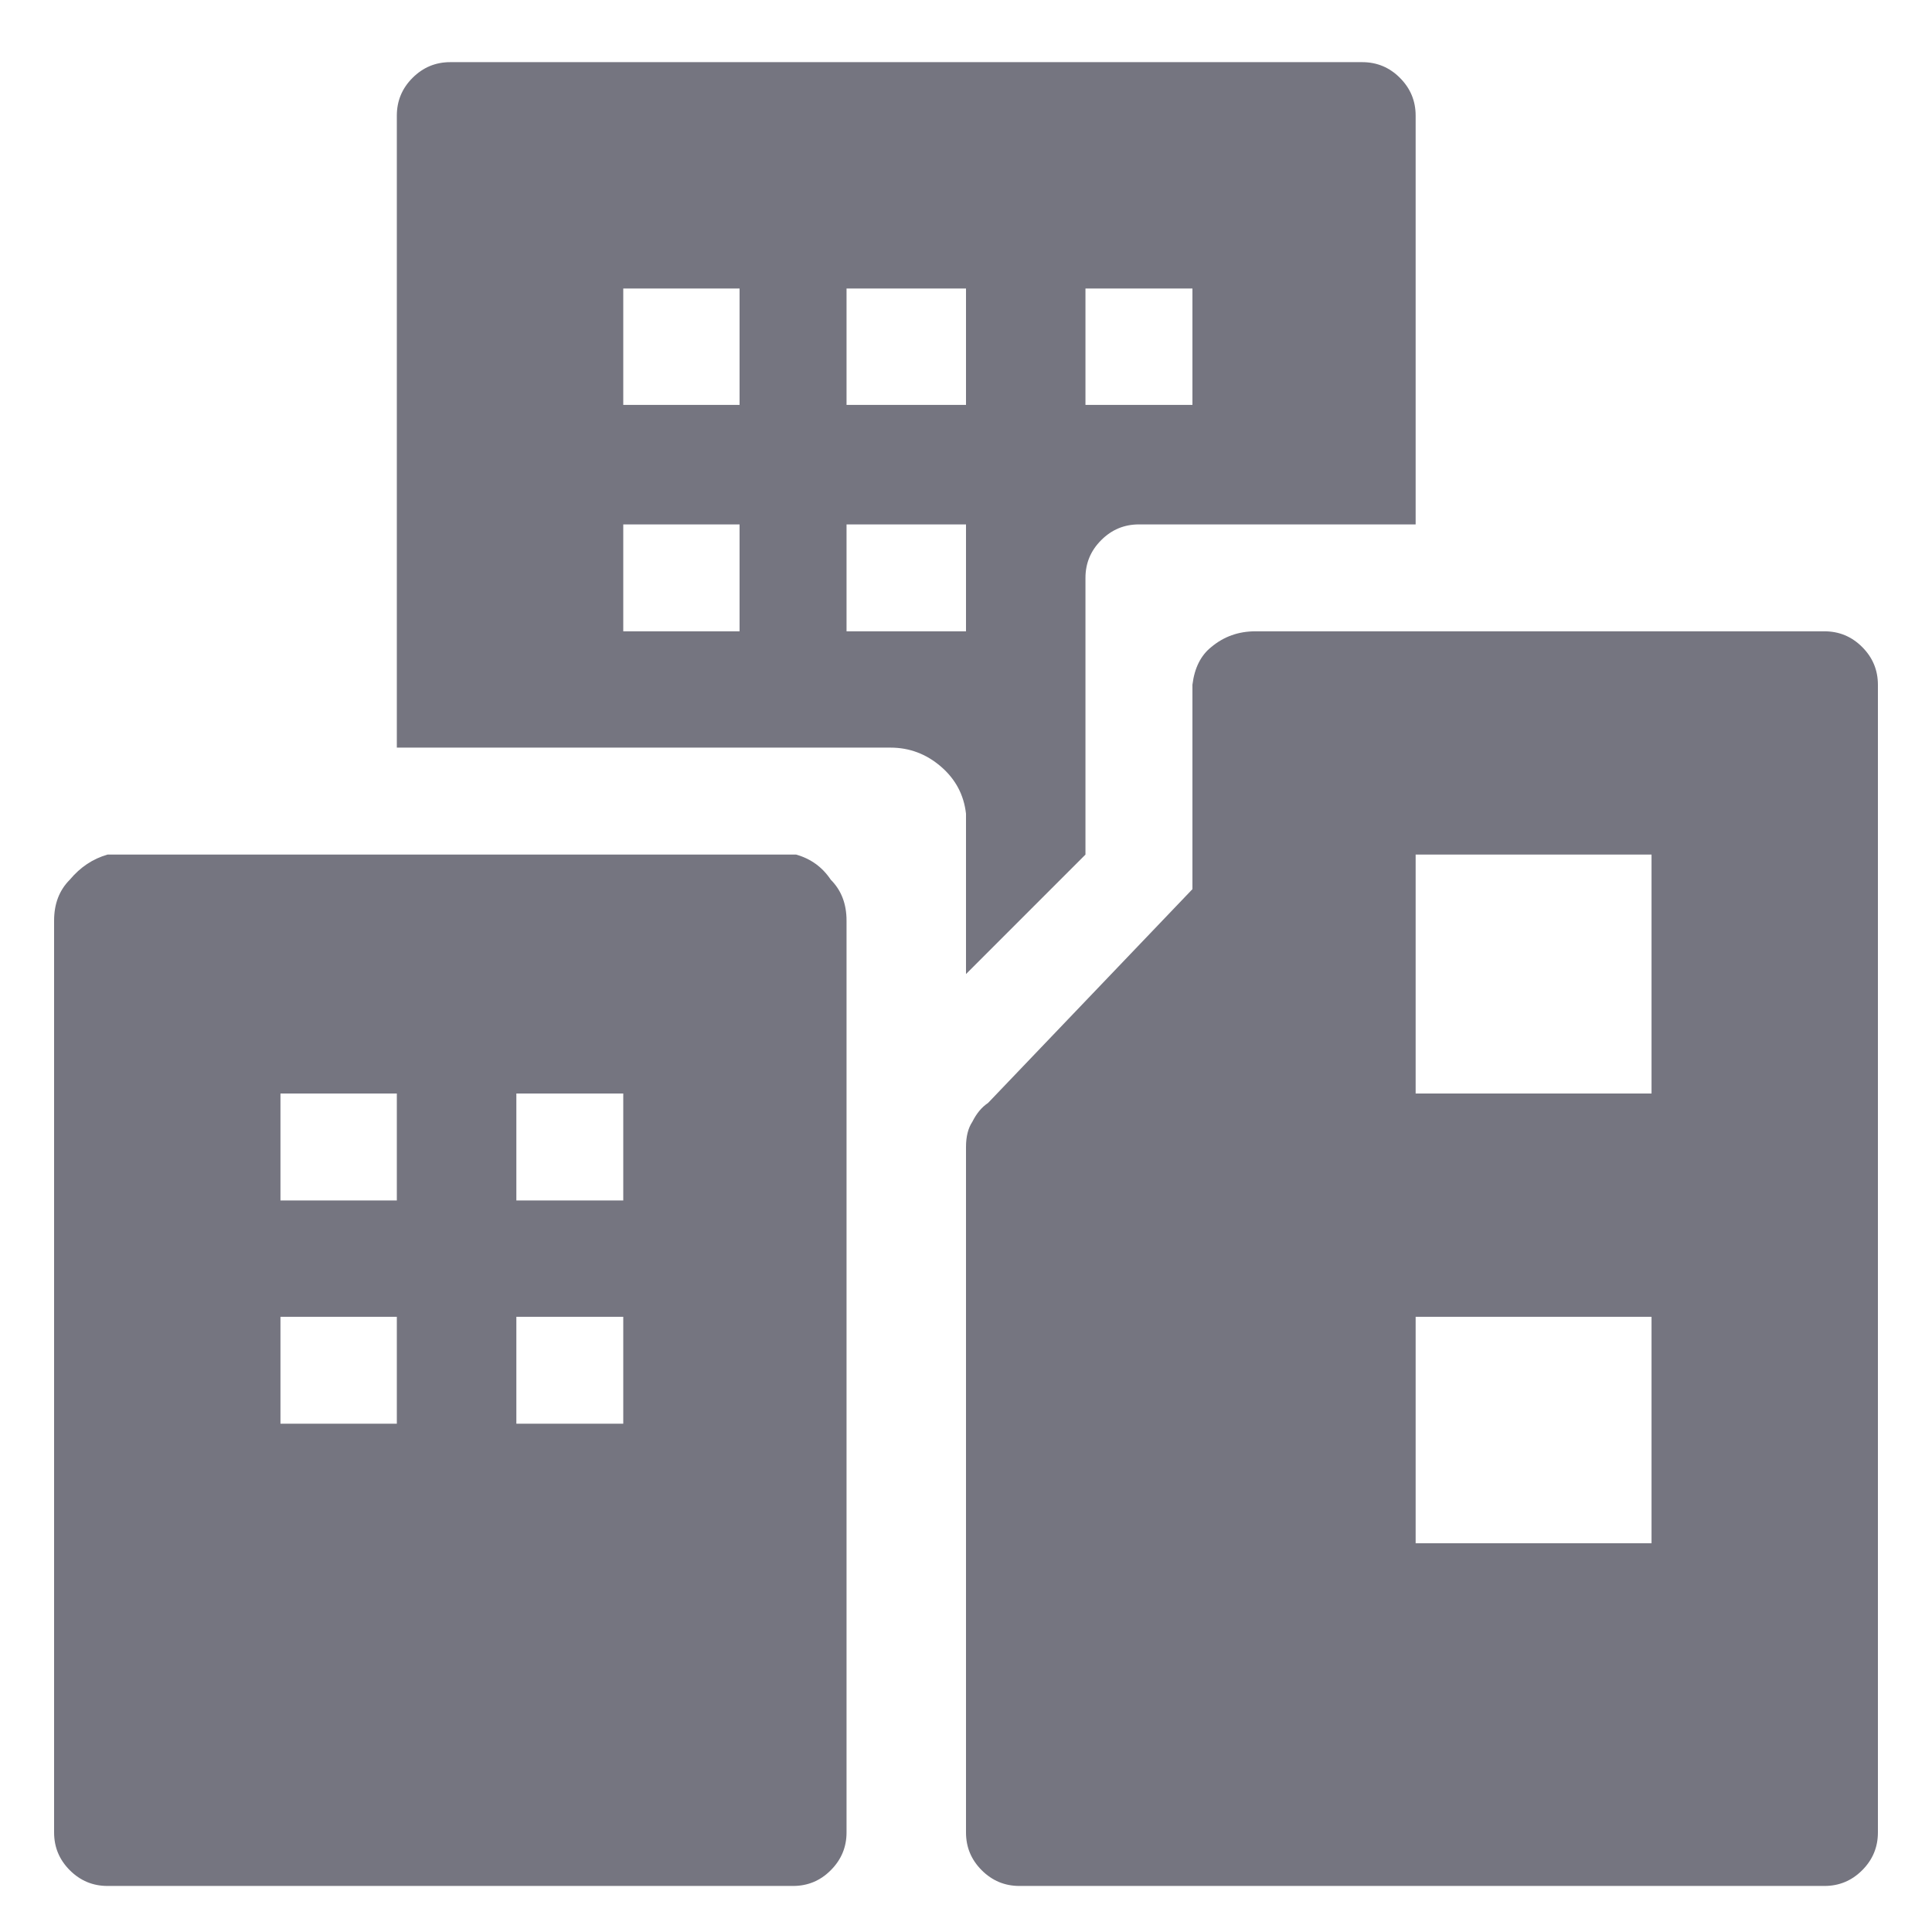 <svg width="30" height="30" viewBox="0 0 30 30" fill="none" xmlns="http://www.w3.org/2000/svg">
<path d="M12.315 13.27H1.67C1.442 13.335 1.247 13.465 1.084 13.66C0.921 13.823 0.84 14.034 0.84 14.295V28.455C0.84 28.683 0.921 28.878 1.084 29.041C1.247 29.204 1.442 29.285 1.67 29.285H12.315C12.542 29.285 12.738 29.204 12.9 29.041C13.063 28.878 13.145 28.683 13.145 28.455V14.295C13.145 14.034 13.063 13.823 12.9 13.66C12.77 13.465 12.591 13.335 12.363 13.27H12.315ZM6.162 22.107H4.355V20.447H6.162V22.107ZM6.162 18.641H4.355V16.98H6.162V18.641ZM9.678 22.107H8.018V20.447H9.678V22.107ZM9.678 18.641H8.018V16.98H9.678V18.641ZM15 15.125L16.855 13.27V8.973C16.855 8.745 16.937 8.549 17.1 8.387C17.262 8.224 17.458 8.143 17.686 8.143H21.982V1.795C21.982 1.567 21.901 1.372 21.738 1.209C21.576 1.046 21.38 0.965 21.152 0.965H6.992C6.764 0.965 6.569 1.046 6.406 1.209C6.243 1.372 6.162 1.567 6.162 1.795V11.609H13.828C14.121 11.609 14.382 11.707 14.609 11.902C14.837 12.098 14.967 12.342 15 12.635V15.125ZM16.855 4.48H18.516V6.287H16.855V4.48ZM13.145 4.48H15V6.287H13.145V4.48ZM11.484 9.803H9.678V8.143H11.484V9.803ZM11.484 6.287H9.678V4.48H11.484V6.287ZM13.145 9.803V8.143H15V9.803H13.145ZM28.33 9.803H19.492C19.232 9.803 19.004 9.884 18.809 10.047C18.646 10.177 18.548 10.372 18.516 10.633V13.807L15.342 17.127C15.244 17.192 15.163 17.29 15.098 17.42C15.033 17.518 15 17.648 15 17.811V28.455C15 28.683 15.081 28.878 15.244 29.041C15.407 29.204 15.602 29.285 15.83 29.285H28.33C28.558 29.285 28.753 29.204 28.916 29.041C29.079 28.878 29.16 28.683 29.16 28.455V10.633C29.16 10.405 29.079 10.21 28.916 10.047C28.753 9.884 28.558 9.803 28.33 9.803ZM25.645 23.963H21.982V20.447H25.645V23.963ZM25.645 16.98H21.982V13.27H25.645V16.98Z" fill="#757580"/>
</svg>
